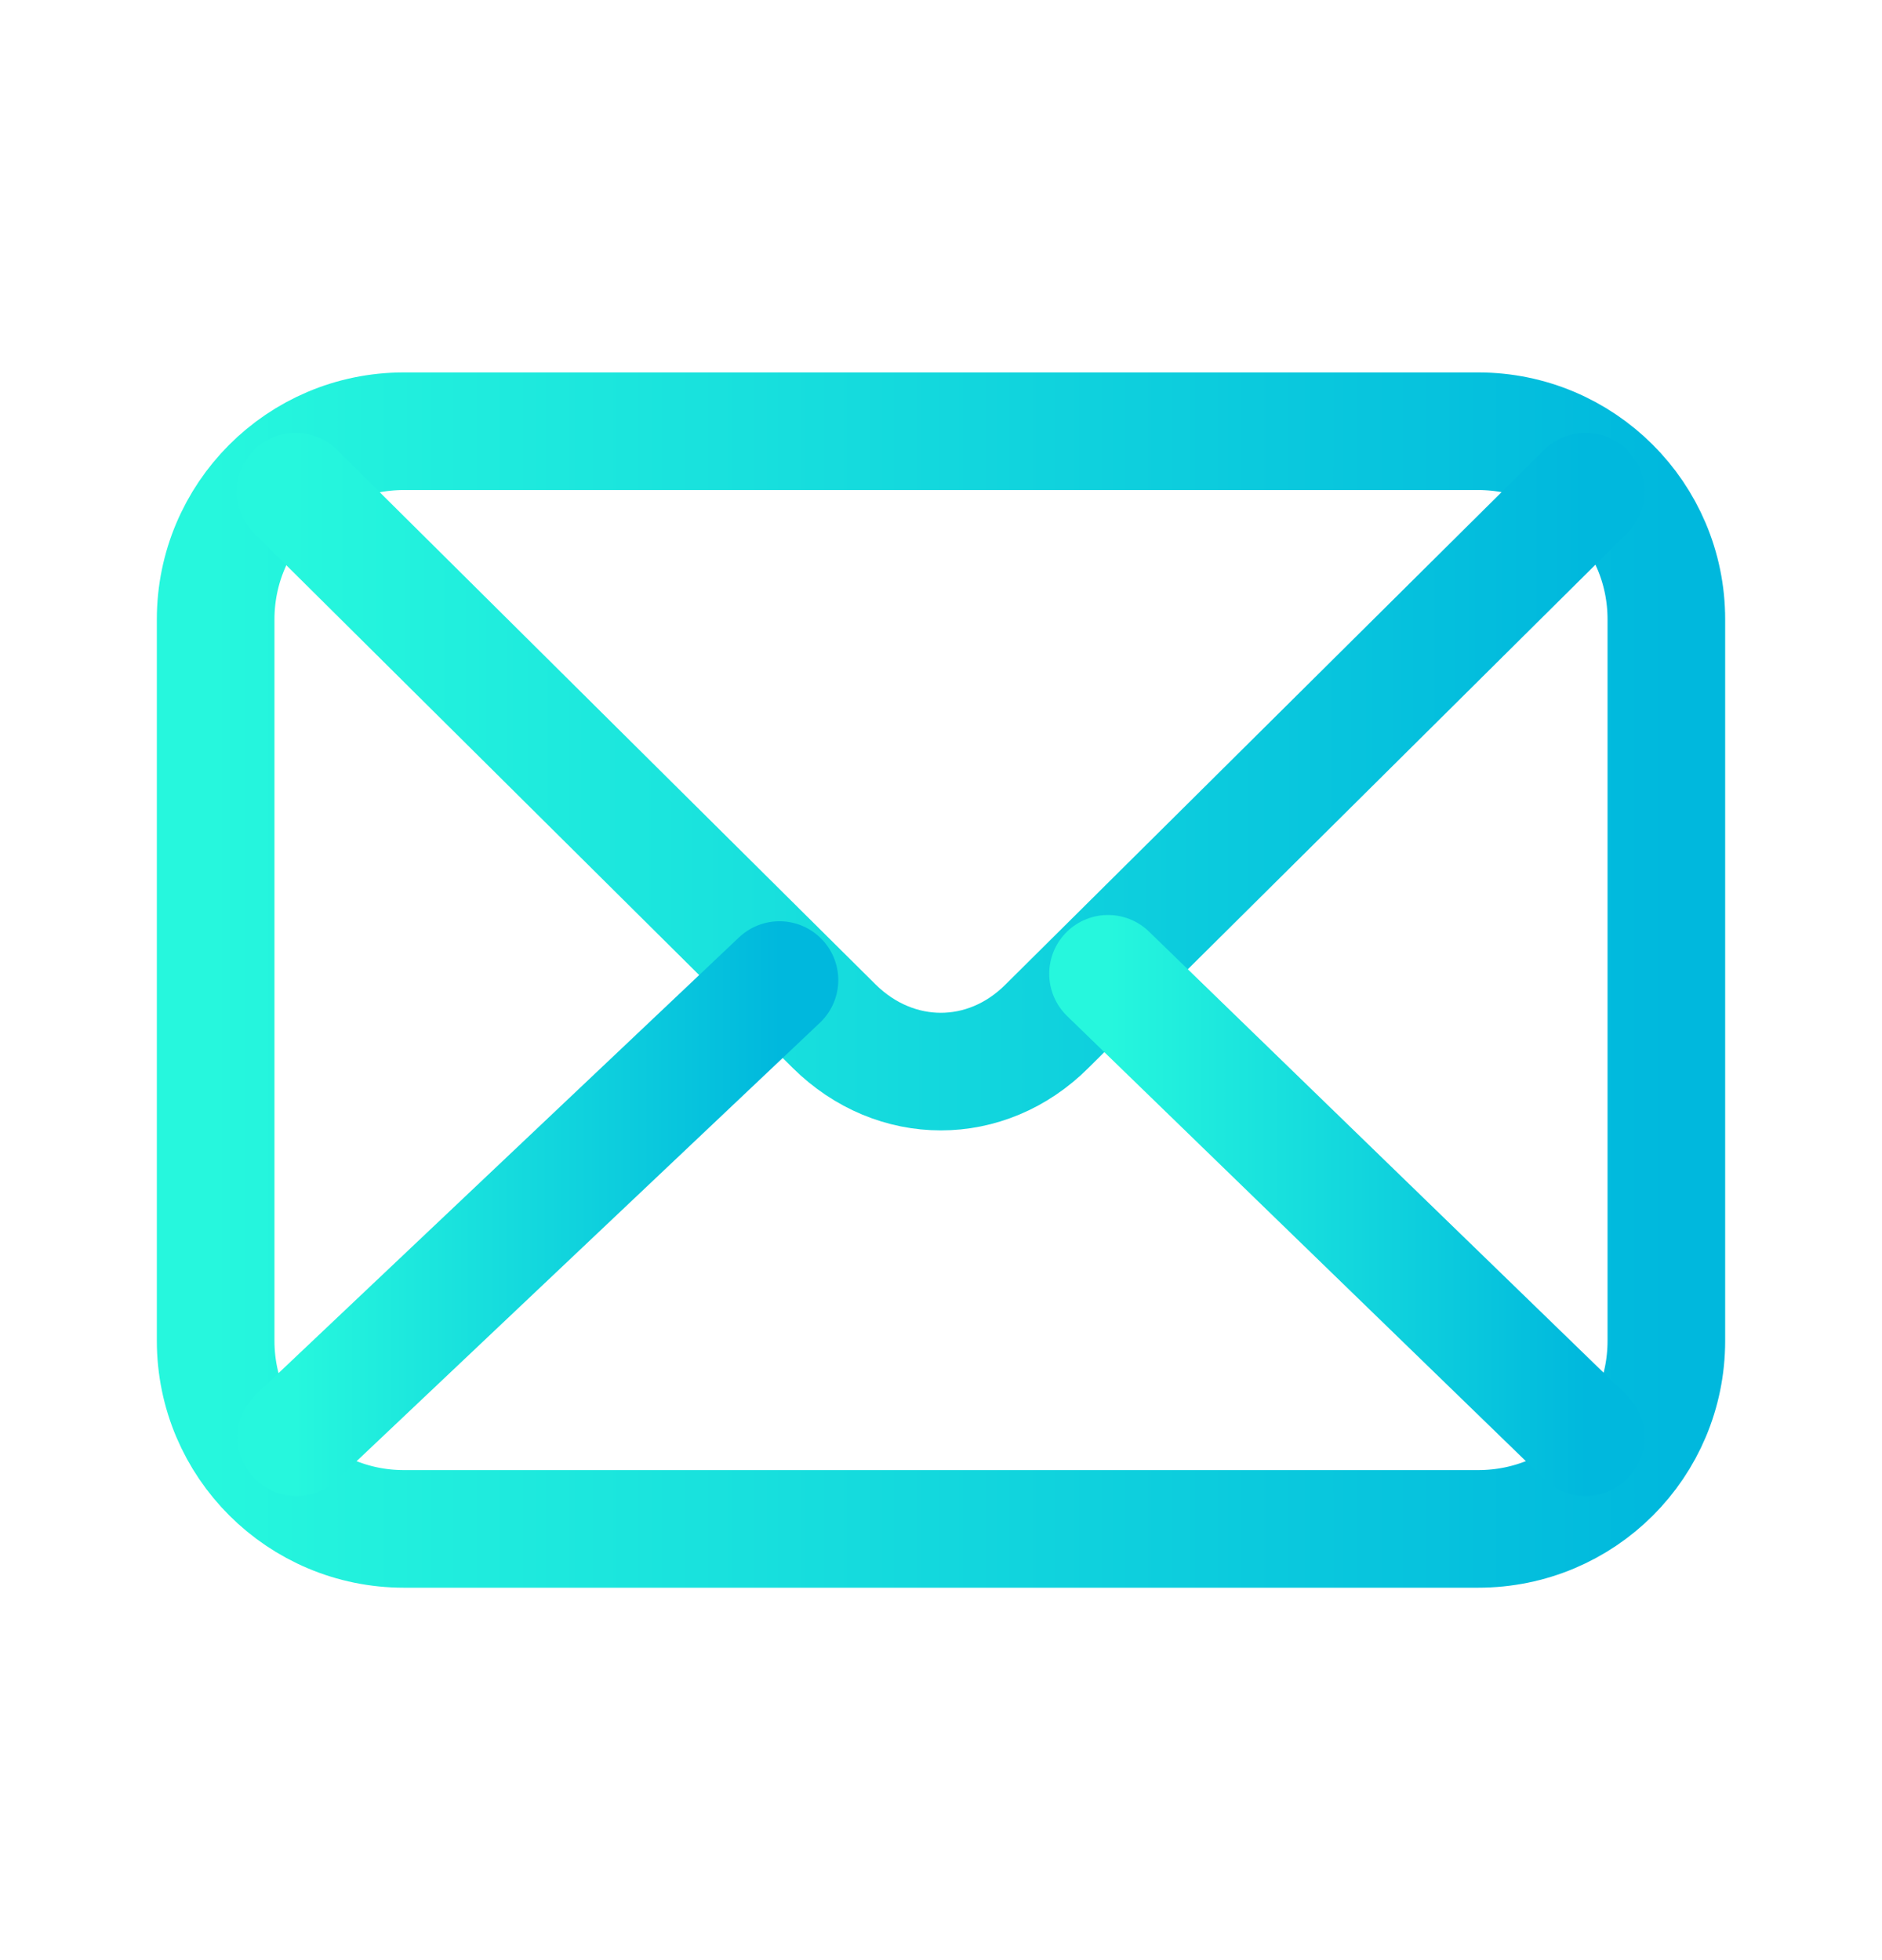 <svg width="24" height="25" viewBox="0 0 24 25" fill="none" xmlns="http://www.w3.org/2000/svg">
<path d="M18.85 19.5H5.15C3.83 19.5 2.75 18.43 2.75 17.1V7.9C2.75 6.58 3.82 5.5 5.15 5.5H18.85C20.17 5.5 21.25 6.57 21.25 7.9V17.1C21.25 18.43 20.18 19.5 18.85 19.5Z" stroke="url(#paint0_linear_952_12429)" stroke-width="1.5" stroke-linecap="round" stroke-linejoin="round"/>
<path d="M20.22 6.27L13.35 13.09C12.579 13.86 11.419 13.86 10.639 13.09L3.77 6.27" stroke="url(#paint1_linear_952_12429)" stroke-width="1.5" stroke-linecap="round" stroke-linejoin="round"/>
<path d="M14.13 12.42L20.22 18.33" stroke="url(#paint2_linear_952_12429)" stroke-width="1.5" stroke-linecap="round" stroke-linejoin="round"/>
<path d="M3.78 18.33L9.94 12.5" stroke="url(#paint3_linear_952_12429)" stroke-width="1.5" stroke-linecap="round" stroke-linejoin="round"/>
<defs>
<linearGradient id="paint0_linear_952_12429" x1="2.683" y1="12.427" x2="21.287" y2="12.427" gradientUnits="userSpaceOnUse">
<stop stop-color="#26F7DD"/>
<stop offset="1" stop-color="#00B8DD"/>
</linearGradient>
<linearGradient id="paint1_linear_952_12429" x1="3.71" y1="9.93" x2="20.252" y2="9.93" gradientUnits="userSpaceOnUse">
<stop stop-color="#26F7DD"/>
<stop offset="1" stop-color="#00B8DD"/>
</linearGradient>
<linearGradient id="paint2_linear_952_12429" x1="14.108" y1="15.344" x2="20.232" y2="15.344" gradientUnits="userSpaceOnUse">
<stop stop-color="#26F7DD"/>
<stop offset="1" stop-color="#00B8DD"/>
</linearGradient>
<linearGradient id="paint3_linear_952_12429" x1="3.758" y1="15.384" x2="9.953" y2="15.384" gradientUnits="userSpaceOnUse">
<stop stop-color="#26F7DD"/>
<stop offset="1" stop-color="#00B8DD"/>
</linearGradient>
</defs>
</svg>
